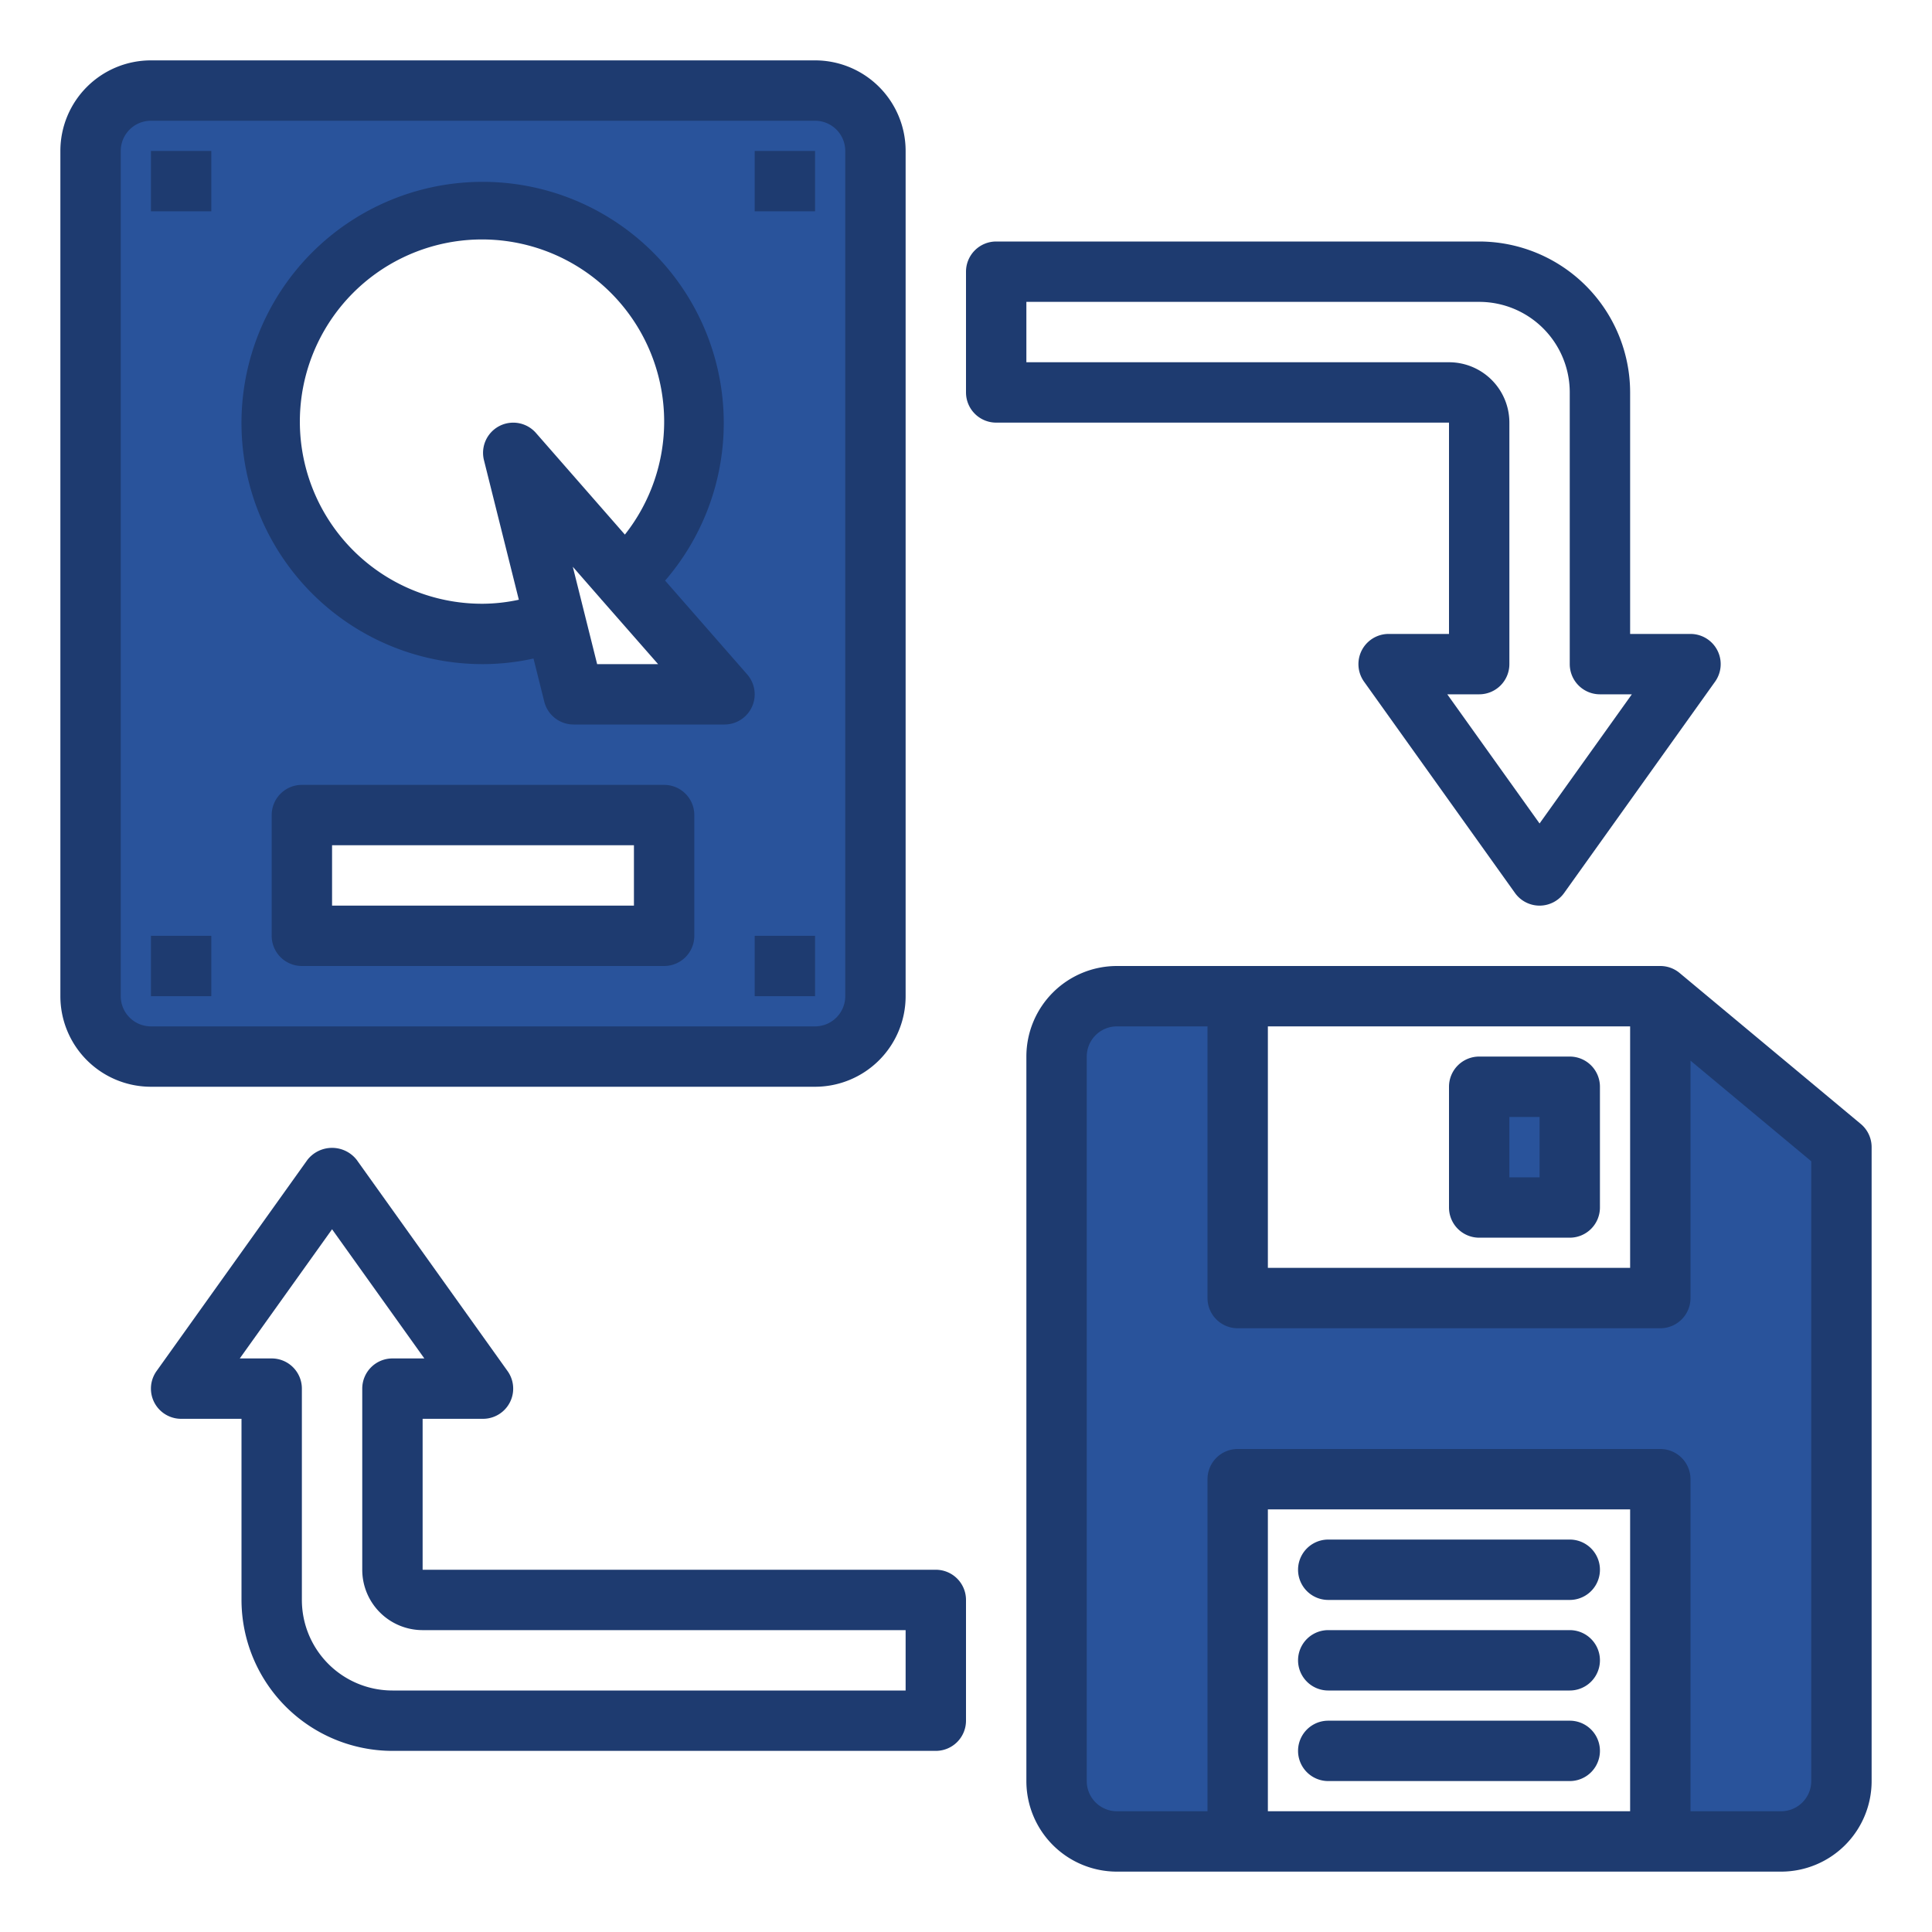 <?xml version="1.0" encoding="UTF-8"?>
<svg xmlns="http://www.w3.org/2000/svg" xmlns:xlink="http://www.w3.org/1999/xlink" xmlns:svgjs="http://svgjs.com/svgjs" version="1.1" width="512" height="512" x="0" y="0" viewBox="0 0 64 64" style="enable-background:new 0 0 512 512" xml:space="preserve" class="">
  <g>
    <g xmlns="http://www.w3.org/2000/svg" id="Data_sharing" data-name="Data sharing">
      <path d="m55 43h-14v-10h-4a2 2 0 0 0 -2 2v24a2 2 0 0 0 2 2h4v-12h14v12h4a2 2 0 0 0 2-2v-21l-6-5z" fill="#29539b" data-original="#9bc9ff" class=""/>
      <path d="m49 36h3v4h-3z" fill="#29539b" data-original="#9bc9ff" class=""/>
      <path d="m27 3h-22a2 2 0 0 0 -2 2v28a2 2 0 0 0 2 2h22a2 2 0 0 0 2-2v-28a2 2 0 0 0 -2-2zm-5 28h-12v-4h12zm-3-8-.607-2.429a7.011 7.011 0 1 1 2.282-1.371l3.325 3.8z" fill="#29539b" data-original="#9bc9ff" class=""/>
      <g fill="#1e81ce">
        <path d="m30 33v-28a3 3 0 0 0 -3-3h-22a3 3 0 0 0 -3 3v28a3 3 0 0 0 3 3h22a3 3 0 0 0 3-3zm-26 0v-28a1 1 0 0 1 1-1h22a1 1 0 0 1 1 1v28a1 1 0 0 1 -1 1h-22a1 1 0 0 1 -1-1z" fill="#1e3b70" data-original="#1e81ce" class=""/>
        <path d="m5 5h2v2h-2z" fill="#1e3b70" data-original="#1e81ce" class=""/>
        <path d="m5 31h2v2h-2z" fill="#1e3b70" data-original="#1e81ce" class=""/>
        <path d="m25 5h2v2h-2z" fill="#1e3b70" data-original="#1e81ce" class=""/>
        <path d="m25 31h2v2h-2z" fill="#1e3b70" data-original="#1e81ce" class=""/>
        <path d="m22 26h-12a1 1 0 0 0 -1 1v4a1 1 0 0 0 1 1h12a1 1 0 0 0 1-1v-4a1 1 0 0 0 -1-1zm-1 4h-10v-2h10z" fill="#1e3b70" data-original="#1e81ce" class=""/>
        <path d="m22.033 19.233a7.988 7.988 0 1 0 -6.033 2.767 7.876 7.876 0 0 0 1.673-.185l.357 1.428a1 1 0 0 0 .97.757h5a1 1 0 0 0 .752-1.659zm-6.033.767a6.034 6.034 0 1 1 4.7-2.291l-2.947-3.368a1 1 0 0 0 -1.722.9l1.156 4.626a5.823 5.823 0 0 1 -1.187.133zm3.781 2-.806-3.225.937 1.072c.005 0 .006.012.01.017s.011.007.015.012l1.863 2.124z" fill="#1e3b70" data-original="#1e81ce" class=""/>
        <path d="m61.64 37.232-6-5a1 1 0 0 0 -.64-.232h-18a3 3 0 0 0 -3 3v24a3 3 0 0 0 3 3h22a3 3 0 0 0 3-3v-21a1 1 0 0 0 -.36-.768zm-7.64-3.232v8h-12v-8zm-12 26v-10h12v10zm18-1a1 1 0 0 1 -1 1h-3v-11a1 1 0 0 0 -1-1h-14a1 1 0 0 0 -1 1v11h-3a1 1 0 0 1 -1-1v-24a1 1 0 0 1 1-1h3v9a1 1 0 0 0 1 1h14a1 1 0 0 0 1-1v-7.865l4 3.333z" fill="#1e3b70" data-original="#1e81ce" class=""/>
        <path d="m52 51h-8a1 1 0 0 0 0 2h8a1 1 0 0 0 0-2z" fill="#1e3b70" data-original="#1e81ce" class=""/>
        <path d="m52 54h-8a1 1 0 0 0 0 2h8a1 1 0 0 0 0-2z" fill="#1e3b70" data-original="#1e81ce" class=""/>
        <path d="m52 57h-8a1 1 0 0 0 0 2h8a1 1 0 0 0 0-2z" fill="#1e3b70" data-original="#1e81ce" class=""/>
        <path d="m49 41h3a1 1 0 0 0 1-1v-4a1 1 0 0 0 -1-1h-3a1 1 0 0 0 -1 1v4a1 1 0 0 0 1 1zm1-4h1v2h-1z" fill="#1e3b70" data-original="#1e81ce" class=""/>
        <path d="m48 21h-2a1 1 0 0 0 -.814 1.581l5 7a1 1 0 0 0 1.628 0l5-7a1 1 0 0 0 -.814-1.581h-2v-8a5.006 5.006 0 0 0 -5-5h-16a1 1 0 0 0 -1 1v4a1 1 0 0 0 1 1h15zm-14-9v-2h15a3 3 0 0 1 3 3v9a1 1 0 0 0 1 1h1.057l-3.057 4.279-3.057-4.279h1.057a1 1 0 0 0 1-1v-8a2 2 0 0 0 -2-2z" fill="#1e3b70" data-original="#1e81ce" class=""/>
        <path d="m31 52h-17v-5h2a1 1 0 0 0 .814-1.581l-5-7a1.037 1.037 0 0 0 -1.628 0l-5 7a1 1 0 0 0 .814 1.581h2v6a5.006 5.006 0 0 0 5 5h18a1 1 0 0 0 1-1v-4a1 1 0 0 0 -1-1zm-1 4h-17a3 3 0 0 1 -3-3v-7a1 1 0 0 0 -1-1h-1.057l3.057-4.279 3.057 4.279h-1.057a1 1 0 0 0 -1 1v6a2 2 0 0 0 2 2h16z" fill="#1e3b70" data-original="#1e81ce" class=""/>
      </g>
    </g>
  </g>
</svg>
